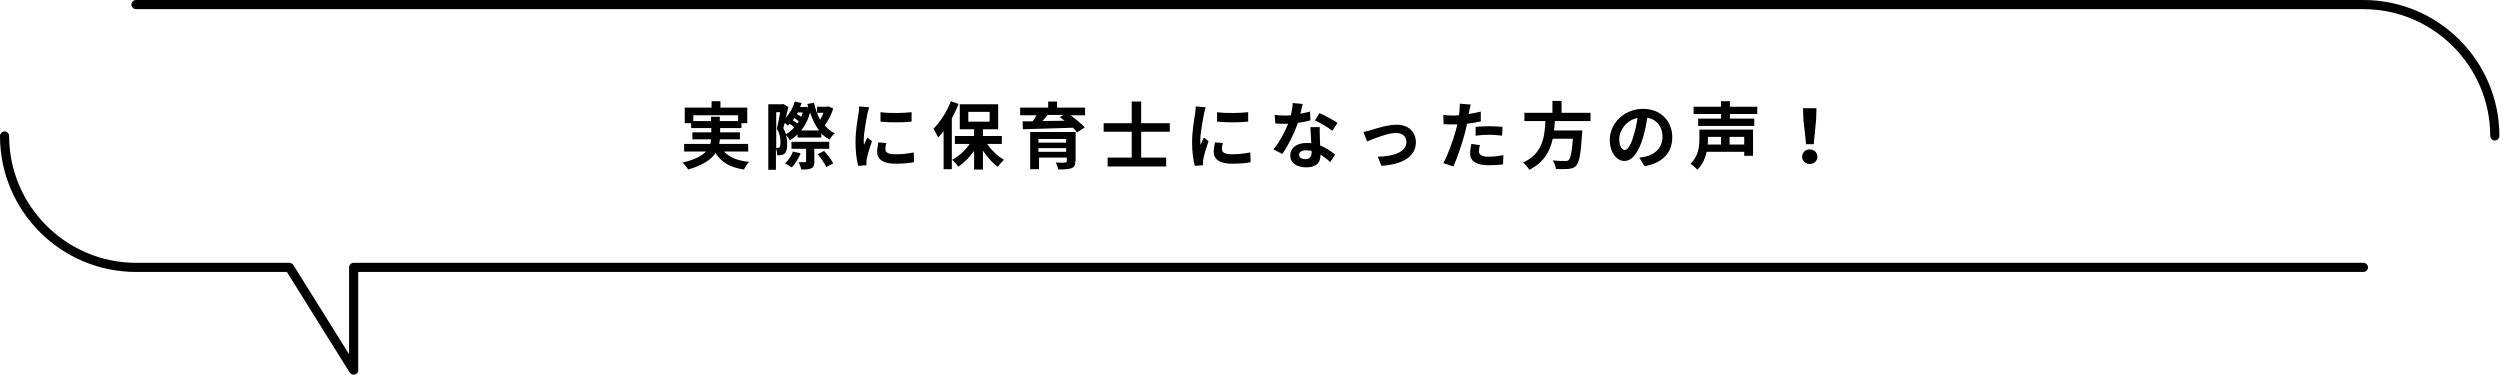 <svg xmlns="http://www.w3.org/2000/svg" viewBox="0 0 820 123"><path d="M818.3 46.1c-.8 0-1.5-.7-1.5-1.5 0-22.9-18.7-41.6-41.6-41.6H44.6c-.8 0-1.5-.7-1.5-1.5S43.8 0 44.6 0h730.6c24.6 0 44.6 20 44.6 44.6 0 .8-.7 1.5-1.5 1.5zM116 122.9c-.5 0-1-.3-1.3-.7l-20.6-33H44.6C20 89.2 0 69.2 0 44.6c0-.8.7-1.5 1.5-1.5s1.5.7 1.5 1.5c0 22.9 18.7 41.6 41.6 41.6h50.3c.5 0 1 .3 1.3.7l18.3 29.3V87.7c0-.8.7-1.5 1.5-1.5h659.2c.8 0 1.5.7 1.5 1.5s-.7 1.5-1.5 1.5H117.5v32.2c0 .7-.4 1.3-1.1 1.4-.2.1-.3.1-.4.1z"/><path d="M237.5 49.7c1.7 1.9 4.4 3 8.2 3.4-.6.6-1.3 1.7-1.7 2.5-4.6-.7-7.4-2.4-9.3-5.4-1.4 2.1-4.1 4-9 5.4-.3-.6-1.2-1.7-1.8-2.3 4-.9 6.3-2.2 7.7-3.6h-7.2v-2.5h8.6c.1-.5.2-1 .2-1.5h-6.1v-2.3h6.2V42h-6.6v-1.6h-2.1v-5.1h8.8v-2.1h2.9v2.1h8.8v5.1h-1.9V42h-7v1.4h6.5v2.3h-6.6c0 .5-.1 1-.2 1.5h9.5v2.5h-7.9zm-4.3-10v-1.4h2.9v1.4h6v-1.9h-14.7v1.9h5.8zm40.1-4.1c-.6 2-1.7 4.1-2.8 5.5.9 1.1 2 2 3.3 2.6-.6.5-1.3 1.4-1.7 2.1-1-.6-1.9-1.2-2.7-2v1.3h-7.8v-1c-.8.7-1.6 1.4-2.5 1.9-.3-.5-.8-1.2-1.3-1.7.3 1.1.4 2 .4 3 0 1.6-.3 2.6-.9 3.1-.3.3-.7.4-1.2.5-.3 0-.8.1-1.2 0 0-.6-.1-1.5-.4-2.2v7H252V34.2h4.5l.4-.1 1.7 1c-.3 1.1-.6 2.4-.9 3.6 1.3-1.5 2.4-3.4 3-5.4l2.2.5c-.1.5-.3.9-.5 1.3h1.6l.4-.1.7.3-.3-1.2 2.2-.4c.4 2 1.1 3.9 2 5.6.4-.7.8-1.5 1.1-2.3H268v-2h3.2l.5-.1 1.6.7zm-18.7 12.9h.6c.2 0 .4-.1.5-.2.2-.2.3-.8.3-1.5 0-1.2-.1-2.8-1.2-4.6.4-1.5.8-3.7 1.1-5.4h-1.3v11.7zm5.9-6.7c-.4-.4-1-.9-1.5-1.2l-.6.6c-.2-.2-.6-.6-1-.9-.2.6-.3 1.2-.5 1.7.4.7.7 1.4.9 2 1-.5 1.9-1.3 2.7-2.2zm2.1 8.5c-.7 1.7-1.8 3.5-2.9 4.6-.5-.4-1.6-1-2.2-1.3 1.1-1 2.1-2.5 2.6-3.9l2.5.6zm4.5-1.4V53c0 1.2-.2 1.8-1 2.2-.8.4-1.8.4-3.3.4-.1-.7-.5-1.8-.9-2.4h2.1c.3 0 .4-.1.4-.3v-4.1h-4.8v-2.3H272v2.3h-4.9zm-5.1-9.1c-.4-.3-.9-.7-1.4-1.1-.2.3-.4.5-.6.7.5.3 1.1.7 1.5 1.1.2-.2.4-.5.5-.7zm-.3-2.9c-.1.2-.2.3-.3.5.5.3 1 .6 1.4.9.2-.5.4-.9.5-1.4h-1.6zm7 5.9c-1.3-1.6-2.2-3.6-3-5.9-.6 2.3-1.6 4.3-2.9 5.9h5.9zm1.6 6.7c1.1 1.2 2.4 2.9 3 4.1l-2.3 1.2c-.5-1.2-1.7-2.9-2.8-4.2l2.1-1.1zm14.8-14.3c-.2.5-.5 1.7-.6 2.1-.3 1.6-1.2 6.3-1.2 8.7 0 .5 0 1 .1 1.5.3-.8.7-1.6 1.1-2.4l1.5 1.2c-.7 2-1.5 4.6-1.7 5.8-.1.3-.1.9-.1 1.1v1l-2.7.2c-.5-1.7-.9-4.6-.9-7.8 0-3.6.7-7.6 1-9.4.1-.7.2-1.6.2-2.3l3.3.3zm5.6 11.7c-.2.8-.3 1.3-.3 2 0 1.1.9 1.7 3.3 1.7 2.1 0 3.9-.2 6-.6l.1 3.2c-1.5.3-3.5.5-6.1.5-4.1 0-6-1.5-6-3.9 0-1 .2-2 .4-3.1l2.6.2zm8.3-10.1v3.1c-2.9.3-7.2.3-10.2 0v-3.1c2.9.4 7.6.3 10.2 0zm15.4-2.7c-.6 1.6-1.4 3.2-2.2 4.7v16.7h-2.7V43c-.6.8-1.2 1.5-1.8 2.1-.3-.7-1.1-2.2-1.5-2.9 2.2-2.2 4.4-5.6 5.7-9l2.5.9zm9.4 13.1c1.4 2.1 3.5 4.1 5.5 5.2-.6.6-1.6 1.6-2 2.3-1.8-1.2-3.5-3.2-4.9-5.3v6.2h-2.9v-6.1c-1.5 2.1-3.3 3.9-5.2 5.2-.4-.7-1.3-1.7-2-2.3 2.2-1.1 4.3-3.1 5.8-5.2h-4.9v-2.6h6.3v-2.2h-4.7v-8.2h12.6v8.2h-5v2.2h6.2v2.6h-4.8zm-6.2-7.3h7v-3.2h-7v3.2zm33.4-2.2c1.8 1.3 3.7 2.9 4.8 4.1l-2.5 1.6c-.4-.5-.9-1-1.4-1.5-6 .2-12.2.4-16.4.5l-.1-2.6h3.3c.5-.6.9-1.4 1.3-2h-5.4v-2.5h9.2v-2h2.9v2h9.2v2.5H351zm1.7 15.2c0 1.3-.3 1.9-1.3 2.3-1 .3-2.4.4-4.3.4-.1-.7-.5-1.6-.8-2.3 1.2.1 2.7.1 3 0 .4 0 .6-.1.6-.5v-1.1h-9.1v3.8h-2.9V43.3h14.9v9.6zm-12.1-7.3v1.2h9.1v-1.2h-9.1zm9.1 4.2v-1.2h-9.1v1.2h9.1zm-6.1-12.1c-.5.7-1.1 1.4-1.7 2 2.3 0 4.8-.1 7.3-.1-.5-.4-1.1-.8-1.6-1.2l1.2-.7h-5.2zm30.7 5.5v8.5h8.2v2.9h-19.2v-2.9h7.9v-8.5H362v-2.8h9.2v-7.1h3.1v7.1h9.4v2.8h-9.4zm21.2-8c-.2.5-.5 1.7-.6 2.1-.3 1.6-1.2 6.3-1.2 8.7 0 .5 0 1 .1 1.5.3-.8.7-1.6 1.1-2.4l1.5 1.2c-.7 2-1.5 4.6-1.7 5.8-.1.3-.1.9-.1 1.1v1l-2.7.2c-.5-1.7-.9-4.6-.9-7.8 0-3.6.7-7.6 1-9.4.1-.7.2-1.6.2-2.3l3.3.3zm5.6 11.7c-.2.8-.3 1.3-.3 2 0 1.1.9 1.7 3.3 1.7 2.1 0 3.9-.2 6-.6l.1 3.2c-1.5.3-3.5.5-6.1.5-4.1 0-6-1.5-6-3.9 0-1 .2-2 .4-3.1l2.6.2zm8.3-10.1v3.1c-2.9.3-7.2.3-10.2 0v-3.1c2.9.4 7.6.3 10.2 0zm20.4 2.7c-1.1.3-2.5.6-4.1.8-1.1 3.3-3.2 7.5-5.1 10.2l-2.9-1.5c1.9-2.3 3.8-5.8 4.8-8.4h-1.2c-1 0-1.9 0-3-.1l-.2-2.8c1 .1 2.3.2 3.2.2.7 0 1.4 0 2.1-.1.3-1.3.6-2.8.6-4l3.3.3-.8 3.2c1.2-.2 2.3-.5 3.2-.7l.1 2.9zm3.1 2.2c-.1 1 0 2 0 3 0 .7.1 1.8.1 3 2 .8 3.7 2 4.9 3l-1.6 2.5c-.8-.8-1.9-1.7-3.2-2.5v.3c0 2.2-1.2 3.9-4.6 3.9-3 0-5.3-1.3-5.3-3.9 0-2.3 1.9-4.1 5.3-4.1.6 0 1.1 0 1.6.1-.1-1.8-.2-3.9-.3-5.3h3.1zm-2.6 7.8c-.6-.1-1.2-.2-1.9-.2-1.4 0-2.3.6-2.3 1.4 0 .9.7 1.5 2 1.5 1.6 0 2.1-.9 2.1-2.2v-.5zm6.7-6.6c-1.4-1.1-4.1-2.7-5.7-3.4l1.5-2.4c1.7.7 4.7 2.4 5.9 3.2l-1.7 2.6zm12.6-.2c1.6-.5 5.6-1.8 8.5-1.8 3.7 0 6.3 2.2 6.3 5.8 0 4.3-3.8 7.2-11.3 7.7l-1.2-3c5.4-.1 9.4-1.6 9.4-4.8 0-1.8-1.3-3-3.4-3-2.8 0-7.5 2-9.5 2.8l-1.2-3.1c.6-.1 1.7-.4 2.4-.6zm36.2-2.9c-1.4.3-3 .6-4.6.8-.2 1-.5 2.1-.7 3-.9 3.3-2.5 8.2-3.8 11l-3.3-1.1c1.4-2.4 3.2-7.4 4.1-10.7.2-.6.3-1.3.5-2h-1.6c-1.2 0-2 0-2.9-.1l-.1-3c1.2.1 2 .2 3 .2.7 0 1.4 0 2.1-.1.1-.5.2-1 .2-1.4.1-.9.1-1.8.1-2.4l3.6.3c-.2.6-.4 1.7-.5 2.2l-.2.9c1.3-.2 2.7-.5 4-.8v3.2zm-.4 7.8c-.2.7-.3 1.5-.3 2 0 1 .6 1.8 3.1 1.8 1.6 0 3.2-.2 4.9-.5l-.1 3c-1.3.2-3 .3-4.8.3-4 0-6-1.4-6-3.8 0-1.1.2-2.2.4-3.2l2.8.4zm-1.4-6c1.3-.1 3-.2 4.6-.2 1.3 0 2.8.1 4.2.2l-.1 2.9c-1.2-.1-2.6-.3-4.1-.3-1.7 0-3.1.1-4.6.3v-2.9zm26-1.9c-.1 1-.1 2.1-.3 3.1h9.3s0 .9-.1 1.2c-.4 6.5-.9 9.2-1.9 10.3-.7.8-1.5 1-2.6 1.1-.9.1-2.5.1-4.1 0 0-.8-.5-2-1-2.8 1.7.2 3.3.2 4 .2.5 0 .9 0 1.2-.3.6-.5 1.1-2.6 1.4-7h-6.6c-.9 4.1-2.9 7.8-7.7 10.2-.4-.8-1.3-1.8-2-2.4 6.5-3 7-8.5 7.3-13.6H500V37h9.2v-3.9h3V37h9.5v2.7H510zm27.7 12c.9-.1 1.6-.2 2.2-.4 3-.7 5.4-2.9 5.4-6.4 0-3.3-1.8-5.7-5-6.3-.3 2-.7 4.2-1.4 6.5-1.4 4.8-3.5 7.7-6.1 7.7-2.6 0-4.8-2.9-4.8-6.9 0-5.5 4.8-10.2 10.9-10.2 5.9 0 9.6 4.1 9.6 9.3 0 5-3.1 8.5-9.1 9.5l-1.7-2.8zm-1.9-7.2c.6-1.8 1-3.8 1.3-5.8-3.9.8-6 4.3-6 6.9 0 2.4 1 3.6 1.8 3.6 1 0 2-1.5 2.9-4.7zm39.2 6.6h-2.9v-1.3h-12.3c-.5 2.1-1.4 4.3-3.1 5.9-.4-.6-1.6-1.6-2.2-2 2.6-2.4 2.9-5.8 2.9-8.2v-3H575v8.6zm-7.6-13.7v1.5h8v2.4H557v-2.4h7.5v-1.5h-9V35h9v-1.8h2.9V35h9v2.4h-9zm-7.2 7.5v.7c0 .6 0 1.2-.1 1.8h4.4v-2.5h-4.3zm11.9 0h-4.8v2.5h4.8v-2.5zm19 6.5c0-1.4 1.1-2.4 2.5-2.4s2.5 1 2.5 2.4-1.1 2.4-2.5 2.4-2.5-1-2.5-2.4zm.4-12.3l-.1-3.6h4.4l-.1 3.6-.8 8.2h-2.5l-.9-8.2z"/></svg>